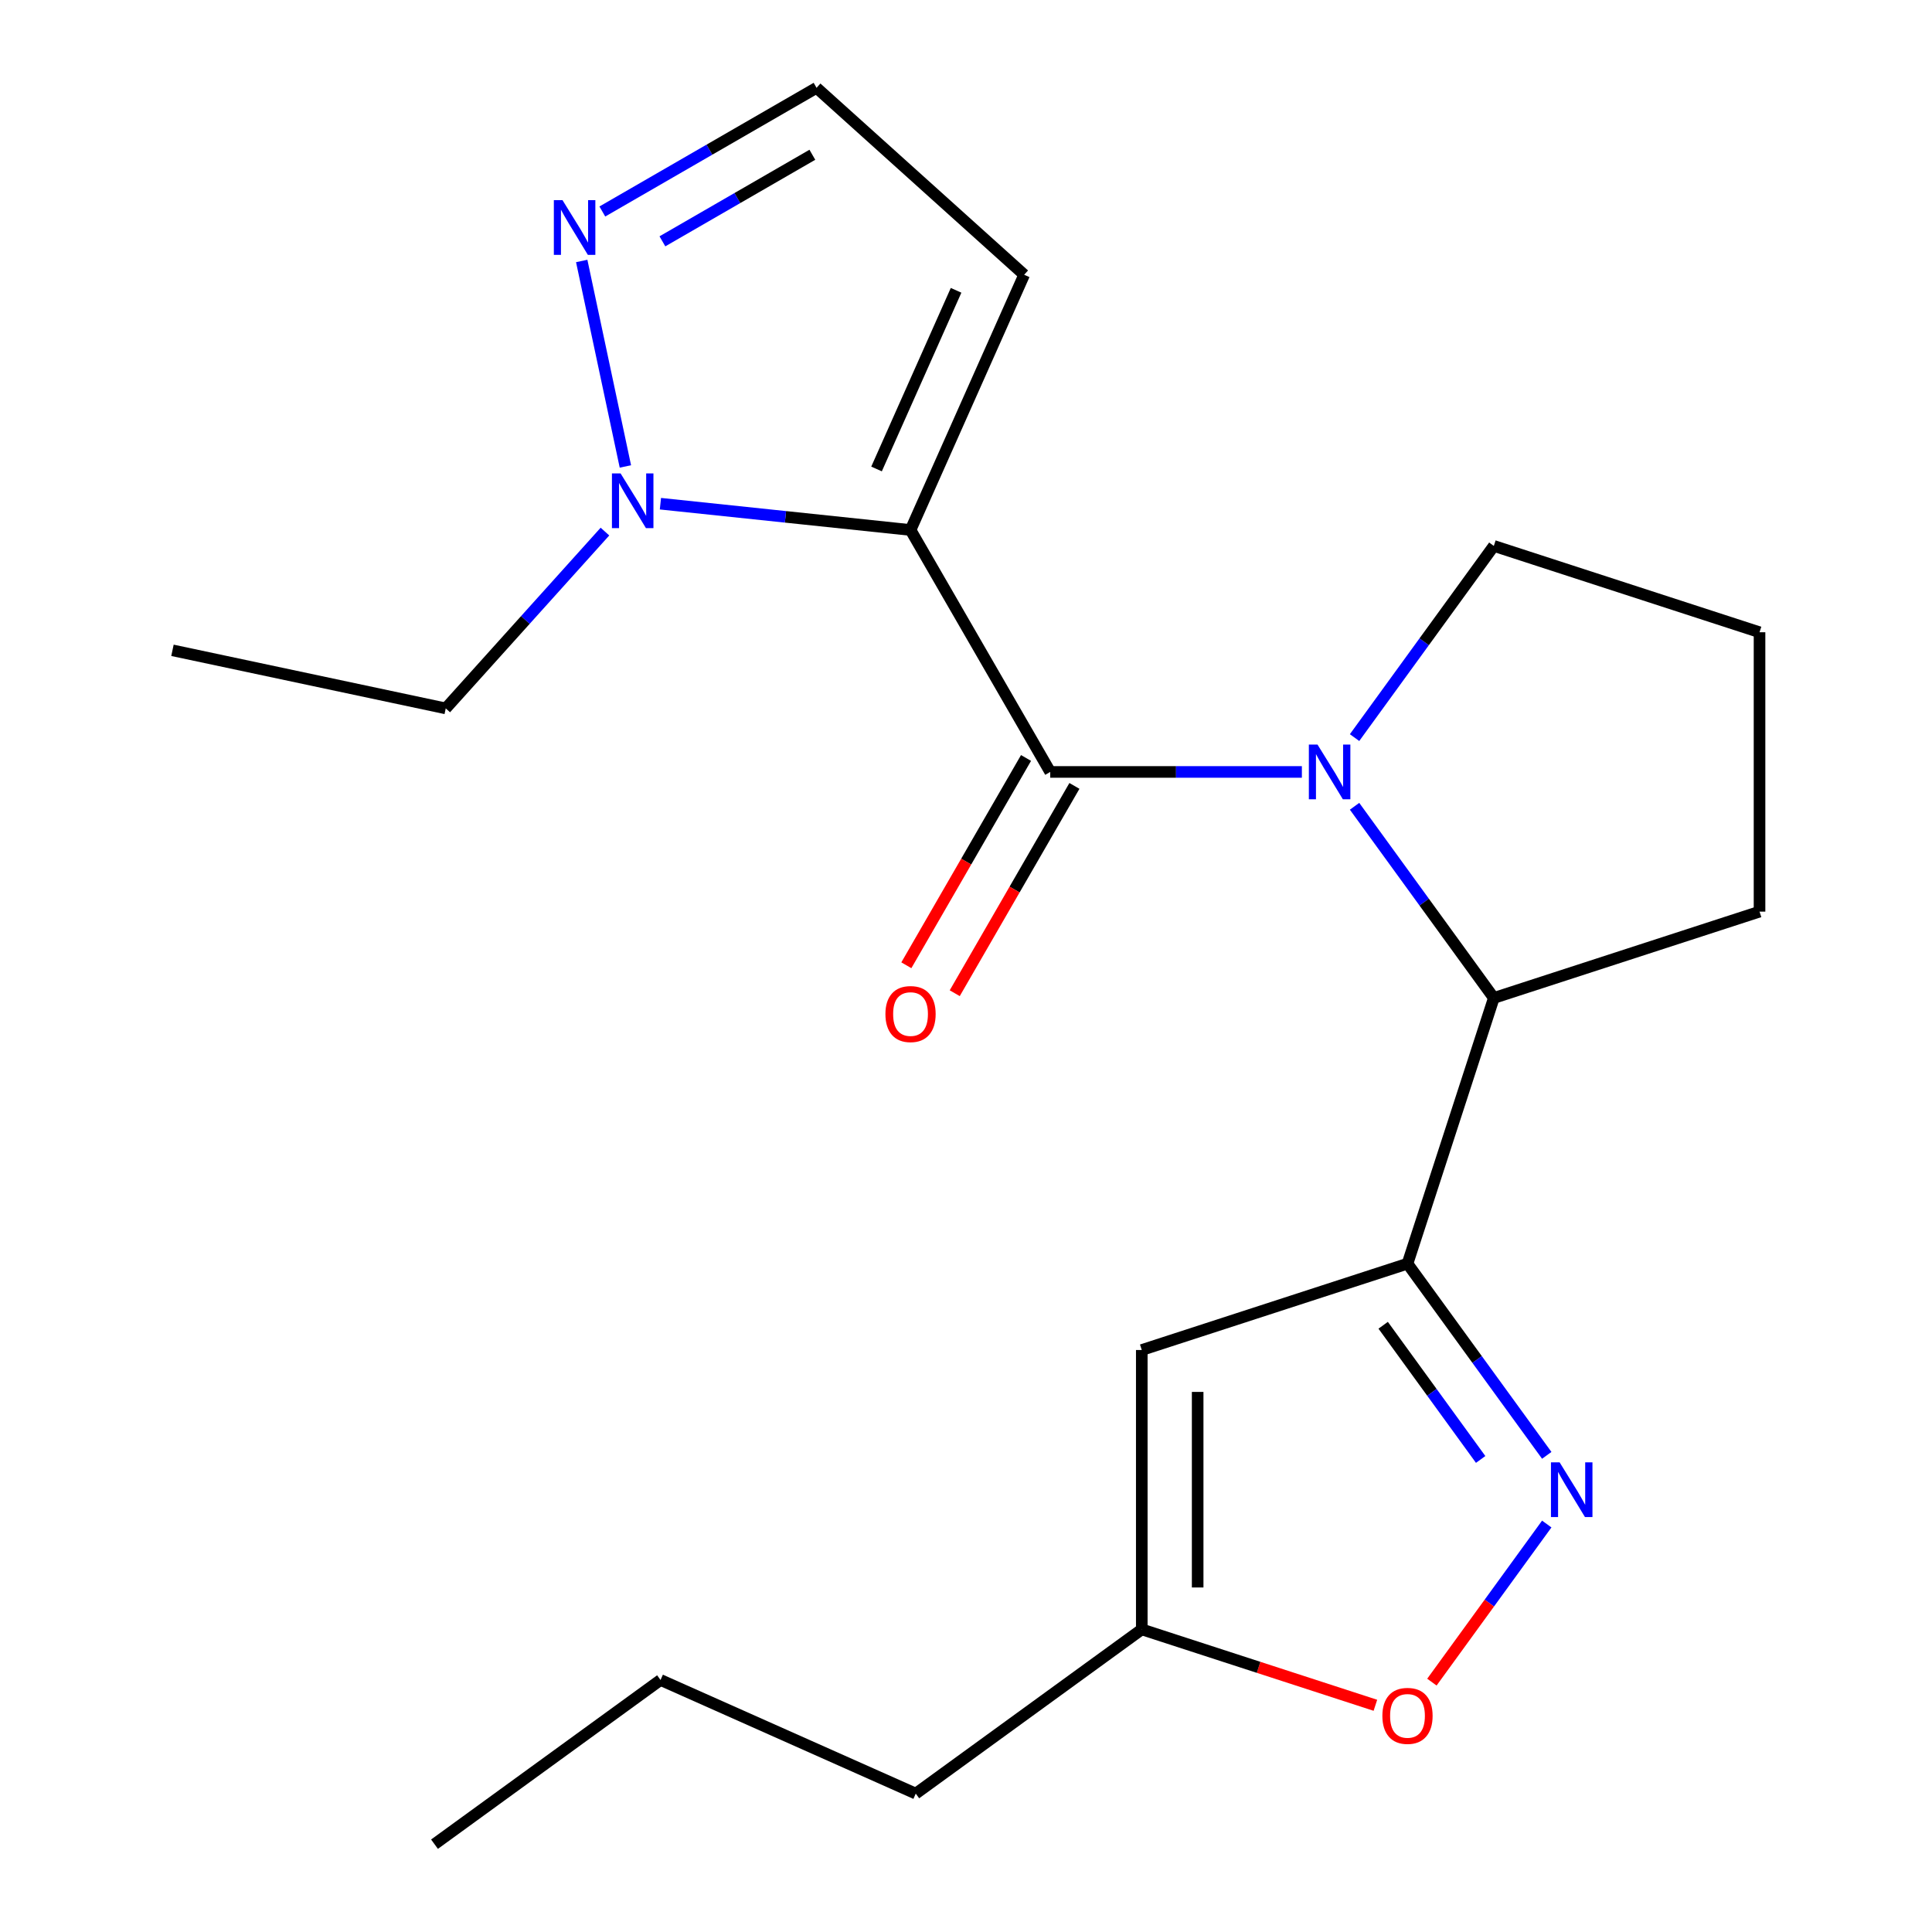 <?xml version='1.0' encoding='iso-8859-1'?>
<svg version='1.1' baseProfile='full'
              xmlns='http://www.w3.org/2000/svg'
                      xmlns:rdkit='http://www.rdkit.org/xml'
                      xmlns:xlink='http://www.w3.org/1999/xlink'
                  xml:space='preserve'
width='1000px' height='1000px' viewBox='0 0 1000 1000'>
<!-- END OF HEADER -->
<rect style='opacity:1.0;fill:#FFFFFF;stroke:none' width='1000' height='1000' x='0' y='0'> </rect>
<path class='bond-0' d='M 471.292,274.321 L 543.596,399.554' style='fill:none;fill-rule:evenodd;stroke:#000000;stroke-width:6px;stroke-linecap:butt;stroke-linejoin:miter;stroke-opacity:1' />
<path class='bond-4' d='M 471.292,274.321 L 406.563,267.517' style='fill:none;fill-rule:evenodd;stroke:#000000;stroke-width:6px;stroke-linecap:butt;stroke-linejoin:miter;stroke-opacity:1' />
<path class='bond-4' d='M 406.563,267.517 L 341.833,260.714' style='fill:none;fill-rule:evenodd;stroke:#0000FF;stroke-width:6px;stroke-linecap:butt;stroke-linejoin:miter;stroke-opacity:1' />
<path class='bond-9' d='M 471.292,274.321 L 530.109,142.216' style='fill:none;fill-rule:evenodd;stroke:#000000;stroke-width:6px;stroke-linecap:butt;stroke-linejoin:miter;stroke-opacity:1' />
<path class='bond-9' d='M 453.694,242.742 L 494.866,150.268' style='fill:none;fill-rule:evenodd;stroke:#000000;stroke-width:6px;stroke-linecap:butt;stroke-linejoin:miter;stroke-opacity:1' />
<path class='bond-1' d='M 543.596,399.554 L 608.722,399.554' style='fill:none;fill-rule:evenodd;stroke:#000000;stroke-width:6px;stroke-linecap:butt;stroke-linejoin:miter;stroke-opacity:1' />
<path class='bond-1' d='M 608.722,399.554 L 673.848,399.554' style='fill:none;fill-rule:evenodd;stroke:#0000FF;stroke-width:6px;stroke-linecap:butt;stroke-linejoin:miter;stroke-opacity:1' />
<path class='bond-11' d='M 531.073,392.324 L 500.098,445.973' style='fill:none;fill-rule:evenodd;stroke:#000000;stroke-width:6px;stroke-linecap:butt;stroke-linejoin:miter;stroke-opacity:1' />
<path class='bond-11' d='M 500.098,445.973 L 469.124,499.622' style='fill:none;fill-rule:evenodd;stroke:#FF0000;stroke-width:6px;stroke-linecap:butt;stroke-linejoin:miter;stroke-opacity:1' />
<path class='bond-11' d='M 556.119,406.785 L 525.145,460.434' style='fill:none;fill-rule:evenodd;stroke:#000000;stroke-width:6px;stroke-linecap:butt;stroke-linejoin:miter;stroke-opacity:1' />
<path class='bond-11' d='M 525.145,460.434 L 494.171,514.083' style='fill:none;fill-rule:evenodd;stroke:#FF0000;stroke-width:6px;stroke-linecap:butt;stroke-linejoin:miter;stroke-opacity:1' />
<path class='bond-5' d='M 701.118,417.329 L 737.159,466.937' style='fill:none;fill-rule:evenodd;stroke:#0000FF;stroke-width:6px;stroke-linecap:butt;stroke-linejoin:miter;stroke-opacity:1' />
<path class='bond-5' d='M 737.159,466.937 L 773.201,516.544' style='fill:none;fill-rule:evenodd;stroke:#000000;stroke-width:6px;stroke-linecap:butt;stroke-linejoin:miter;stroke-opacity:1' />
<path class='bond-13' d='M 701.118,381.779 L 737.159,332.172' style='fill:none;fill-rule:evenodd;stroke:#0000FF;stroke-width:6px;stroke-linecap:butt;stroke-linejoin:miter;stroke-opacity:1' />
<path class='bond-13' d='M 737.159,332.172 L 773.201,282.565' style='fill:none;fill-rule:evenodd;stroke:#000000;stroke-width:6px;stroke-linecap:butt;stroke-linejoin:miter;stroke-opacity:1' />
<path class='bond-2' d='M 728.515,654.073 L 773.201,516.544' style='fill:none;fill-rule:evenodd;stroke:#000000;stroke-width:6px;stroke-linecap:butt;stroke-linejoin:miter;stroke-opacity:1' />
<path class='bond-3' d='M 728.515,654.073 L 764.557,703.681' style='fill:none;fill-rule:evenodd;stroke:#000000;stroke-width:6px;stroke-linecap:butt;stroke-linejoin:miter;stroke-opacity:1' />
<path class='bond-3' d='M 764.557,703.681 L 800.599,753.288' style='fill:none;fill-rule:evenodd;stroke:#0000FF;stroke-width:6px;stroke-linecap:butt;stroke-linejoin:miter;stroke-opacity:1' />
<path class='bond-3' d='M 715.93,685.955 L 741.159,720.68' style='fill:none;fill-rule:evenodd;stroke:#000000;stroke-width:6px;stroke-linecap:butt;stroke-linejoin:miter;stroke-opacity:1' />
<path class='bond-3' d='M 741.159,720.68 L 766.388,755.405' style='fill:none;fill-rule:evenodd;stroke:#0000FF;stroke-width:6px;stroke-linecap:butt;stroke-linejoin:miter;stroke-opacity:1' />
<path class='bond-6' d='M 728.515,654.073 L 590.985,698.759' style='fill:none;fill-rule:evenodd;stroke:#000000;stroke-width:6px;stroke-linecap:butt;stroke-linejoin:miter;stroke-opacity:1' />
<path class='bond-8' d='M 800.599,788.838 L 770.873,829.752' style='fill:none;fill-rule:evenodd;stroke:#0000FF;stroke-width:6px;stroke-linecap:butt;stroke-linejoin:miter;stroke-opacity:1' />
<path class='bond-8' d='M 770.873,829.752 L 741.147,870.667' style='fill:none;fill-rule:evenodd;stroke:#FF0000;stroke-width:6px;stroke-linecap:butt;stroke-linejoin:miter;stroke-opacity:1' />
<path class='bond-7' d='M 323.699,241.43 L 301.094,135.079' style='fill:none;fill-rule:evenodd;stroke:#0000FF;stroke-width:6px;stroke-linecap:butt;stroke-linejoin:miter;stroke-opacity:1' />
<path class='bond-14' d='M 313.122,275.148 L 271.919,320.909' style='fill:none;fill-rule:evenodd;stroke:#0000FF;stroke-width:6px;stroke-linecap:butt;stroke-linejoin:miter;stroke-opacity:1' />
<path class='bond-14' d='M 271.919,320.909 L 230.716,366.669' style='fill:none;fill-rule:evenodd;stroke:#000000;stroke-width:6px;stroke-linecap:butt;stroke-linejoin:miter;stroke-opacity:1' />
<path class='bond-15' d='M 773.201,516.544 L 910.731,471.858' style='fill:none;fill-rule:evenodd;stroke:#000000;stroke-width:6px;stroke-linecap:butt;stroke-linejoin:miter;stroke-opacity:1' />
<path class='bond-10' d='M 590.985,698.759 L 590.985,843.367' style='fill:none;fill-rule:evenodd;stroke:#000000;stroke-width:6px;stroke-linecap:butt;stroke-linejoin:miter;stroke-opacity:1' />
<path class='bond-10' d='M 619.907,720.451 L 619.907,821.676' style='fill:none;fill-rule:evenodd;stroke:#000000;stroke-width:6px;stroke-linecap:butt;stroke-linejoin:miter;stroke-opacity:1' />
<path class='bond-21' d='M 311.767,109.47 L 367.206,77.462' style='fill:none;fill-rule:evenodd;stroke:#0000FF;stroke-width:6px;stroke-linecap:butt;stroke-linejoin:miter;stroke-opacity:1' />
<path class='bond-21' d='M 367.206,77.462 L 422.645,45.455' style='fill:none;fill-rule:evenodd;stroke:#000000;stroke-width:6px;stroke-linecap:butt;stroke-linejoin:miter;stroke-opacity:1' />
<path class='bond-21' d='M 342.86,124.914 L 381.667,102.509' style='fill:none;fill-rule:evenodd;stroke:#0000FF;stroke-width:6px;stroke-linecap:butt;stroke-linejoin:miter;stroke-opacity:1' />
<path class='bond-21' d='M 381.667,102.509 L 420.474,80.104' style='fill:none;fill-rule:evenodd;stroke:#000000;stroke-width:6px;stroke-linecap:butt;stroke-linejoin:miter;stroke-opacity:1' />
<path class='bond-23' d='M 711.9,882.654 L 651.443,863.01' style='fill:none;fill-rule:evenodd;stroke:#FF0000;stroke-width:6px;stroke-linecap:butt;stroke-linejoin:miter;stroke-opacity:1' />
<path class='bond-23' d='M 651.443,863.01 L 590.985,843.367' style='fill:none;fill-rule:evenodd;stroke:#000000;stroke-width:6px;stroke-linecap:butt;stroke-linejoin:miter;stroke-opacity:1' />
<path class='bond-12' d='M 530.109,142.216 L 422.645,45.455' style='fill:none;fill-rule:evenodd;stroke:#000000;stroke-width:6px;stroke-linecap:butt;stroke-linejoin:miter;stroke-opacity:1' />
<path class='bond-17' d='M 590.985,843.367 L 473.996,928.365' style='fill:none;fill-rule:evenodd;stroke:#000000;stroke-width:6px;stroke-linecap:butt;stroke-linejoin:miter;stroke-opacity:1' />
<path class='bond-16' d='M 773.201,282.565 L 910.731,327.251' style='fill:none;fill-rule:evenodd;stroke:#000000;stroke-width:6px;stroke-linecap:butt;stroke-linejoin:miter;stroke-opacity:1' />
<path class='bond-19' d='M 230.716,366.669 L 89.269,336.604' style='fill:none;fill-rule:evenodd;stroke:#000000;stroke-width:6px;stroke-linecap:butt;stroke-linejoin:miter;stroke-opacity:1' />
<path class='bond-22' d='M 910.731,471.858 L 910.731,327.251' style='fill:none;fill-rule:evenodd;stroke:#000000;stroke-width:6px;stroke-linecap:butt;stroke-linejoin:miter;stroke-opacity:1' />
<path class='bond-18' d='M 473.996,928.365 L 341.891,869.548' style='fill:none;fill-rule:evenodd;stroke:#000000;stroke-width:6px;stroke-linecap:butt;stroke-linejoin:miter;stroke-opacity:1' />
<path class='bond-20' d='M 341.891,869.548 L 224.901,954.545' style='fill:none;fill-rule:evenodd;stroke:#000000;stroke-width:6px;stroke-linecap:butt;stroke-linejoin:miter;stroke-opacity:1' />
<path  class='atom-2' d='M 681.943 385.394
L 691.223 400.394
Q 692.143 401.874, 693.623 404.554
Q 695.103 407.234, 695.183 407.394
L 695.183 385.394
L 698.943 385.394
L 698.943 413.714
L 695.063 413.714
L 685.103 397.314
Q 683.943 395.394, 682.703 393.194
Q 681.503 390.994, 681.143 390.314
L 681.143 413.714
L 677.463 413.714
L 677.463 385.394
L 681.943 385.394
' fill='#0000FF'/>
<path  class='atom-4' d='M 807.253 756.903
L 816.533 771.903
Q 817.453 773.383, 818.933 776.063
Q 820.413 778.743, 820.493 778.903
L 820.493 756.903
L 824.253 756.903
L 824.253 785.223
L 820.373 785.223
L 810.413 768.823
Q 809.253 766.903, 808.013 764.703
Q 806.813 762.503, 806.453 761.823
L 806.453 785.223
L 802.773 785.223
L 802.773 756.903
L 807.253 756.903
' fill='#0000FF'/>
<path  class='atom-5' d='M 321.218 245.045
L 330.498 260.045
Q 331.418 261.525, 332.898 264.205
Q 334.378 266.885, 334.458 267.045
L 334.458 245.045
L 338.218 245.045
L 338.218 273.365
L 334.338 273.365
L 324.378 256.965
Q 323.218 255.045, 321.978 252.845
Q 320.778 250.645, 320.418 249.965
L 320.418 273.365
L 316.738 273.365
L 316.738 245.045
L 321.218 245.045
' fill='#0000FF'/>
<path  class='atom-8' d='M 291.152 103.598
L 300.432 118.598
Q 301.352 120.078, 302.832 122.758
Q 304.312 125.438, 304.392 125.598
L 304.392 103.598
L 308.152 103.598
L 308.152 131.918
L 304.272 131.918
L 294.312 115.518
Q 293.152 113.598, 291.912 111.398
Q 290.712 109.198, 290.352 108.518
L 290.352 131.918
L 286.672 131.918
L 286.672 103.598
L 291.152 103.598
' fill='#0000FF'/>
<path  class='atom-9' d='M 715.515 888.133
Q 715.515 881.333, 718.875 877.533
Q 722.235 873.733, 728.515 873.733
Q 734.795 873.733, 738.155 877.533
Q 741.515 881.333, 741.515 888.133
Q 741.515 895.013, 738.115 898.933
Q 734.715 902.813, 728.515 902.813
Q 722.275 902.813, 718.875 898.933
Q 715.515 895.053, 715.515 888.133
M 728.515 899.613
Q 732.835 899.613, 735.155 896.733
Q 737.515 893.813, 737.515 888.133
Q 737.515 882.573, 735.155 879.773
Q 732.835 876.933, 728.515 876.933
Q 724.195 876.933, 721.835 879.733
Q 719.515 882.533, 719.515 888.133
Q 719.515 893.853, 721.835 896.733
Q 724.195 899.613, 728.515 899.613
' fill='#FF0000'/>
<path  class='atom-12' d='M 458.292 524.868
Q 458.292 518.068, 461.652 514.268
Q 465.012 510.468, 471.292 510.468
Q 477.572 510.468, 480.932 514.268
Q 484.292 518.068, 484.292 524.868
Q 484.292 531.748, 480.892 535.668
Q 477.492 539.548, 471.292 539.548
Q 465.052 539.548, 461.652 535.668
Q 458.292 531.788, 458.292 524.868
M 471.292 536.348
Q 475.612 536.348, 477.932 533.468
Q 480.292 530.548, 480.292 524.868
Q 480.292 519.308, 477.932 516.508
Q 475.612 513.668, 471.292 513.668
Q 466.972 513.668, 464.612 516.468
Q 462.292 519.268, 462.292 524.868
Q 462.292 530.588, 464.612 533.468
Q 466.972 536.348, 471.292 536.348
' fill='#FF0000'/>
</svg>

